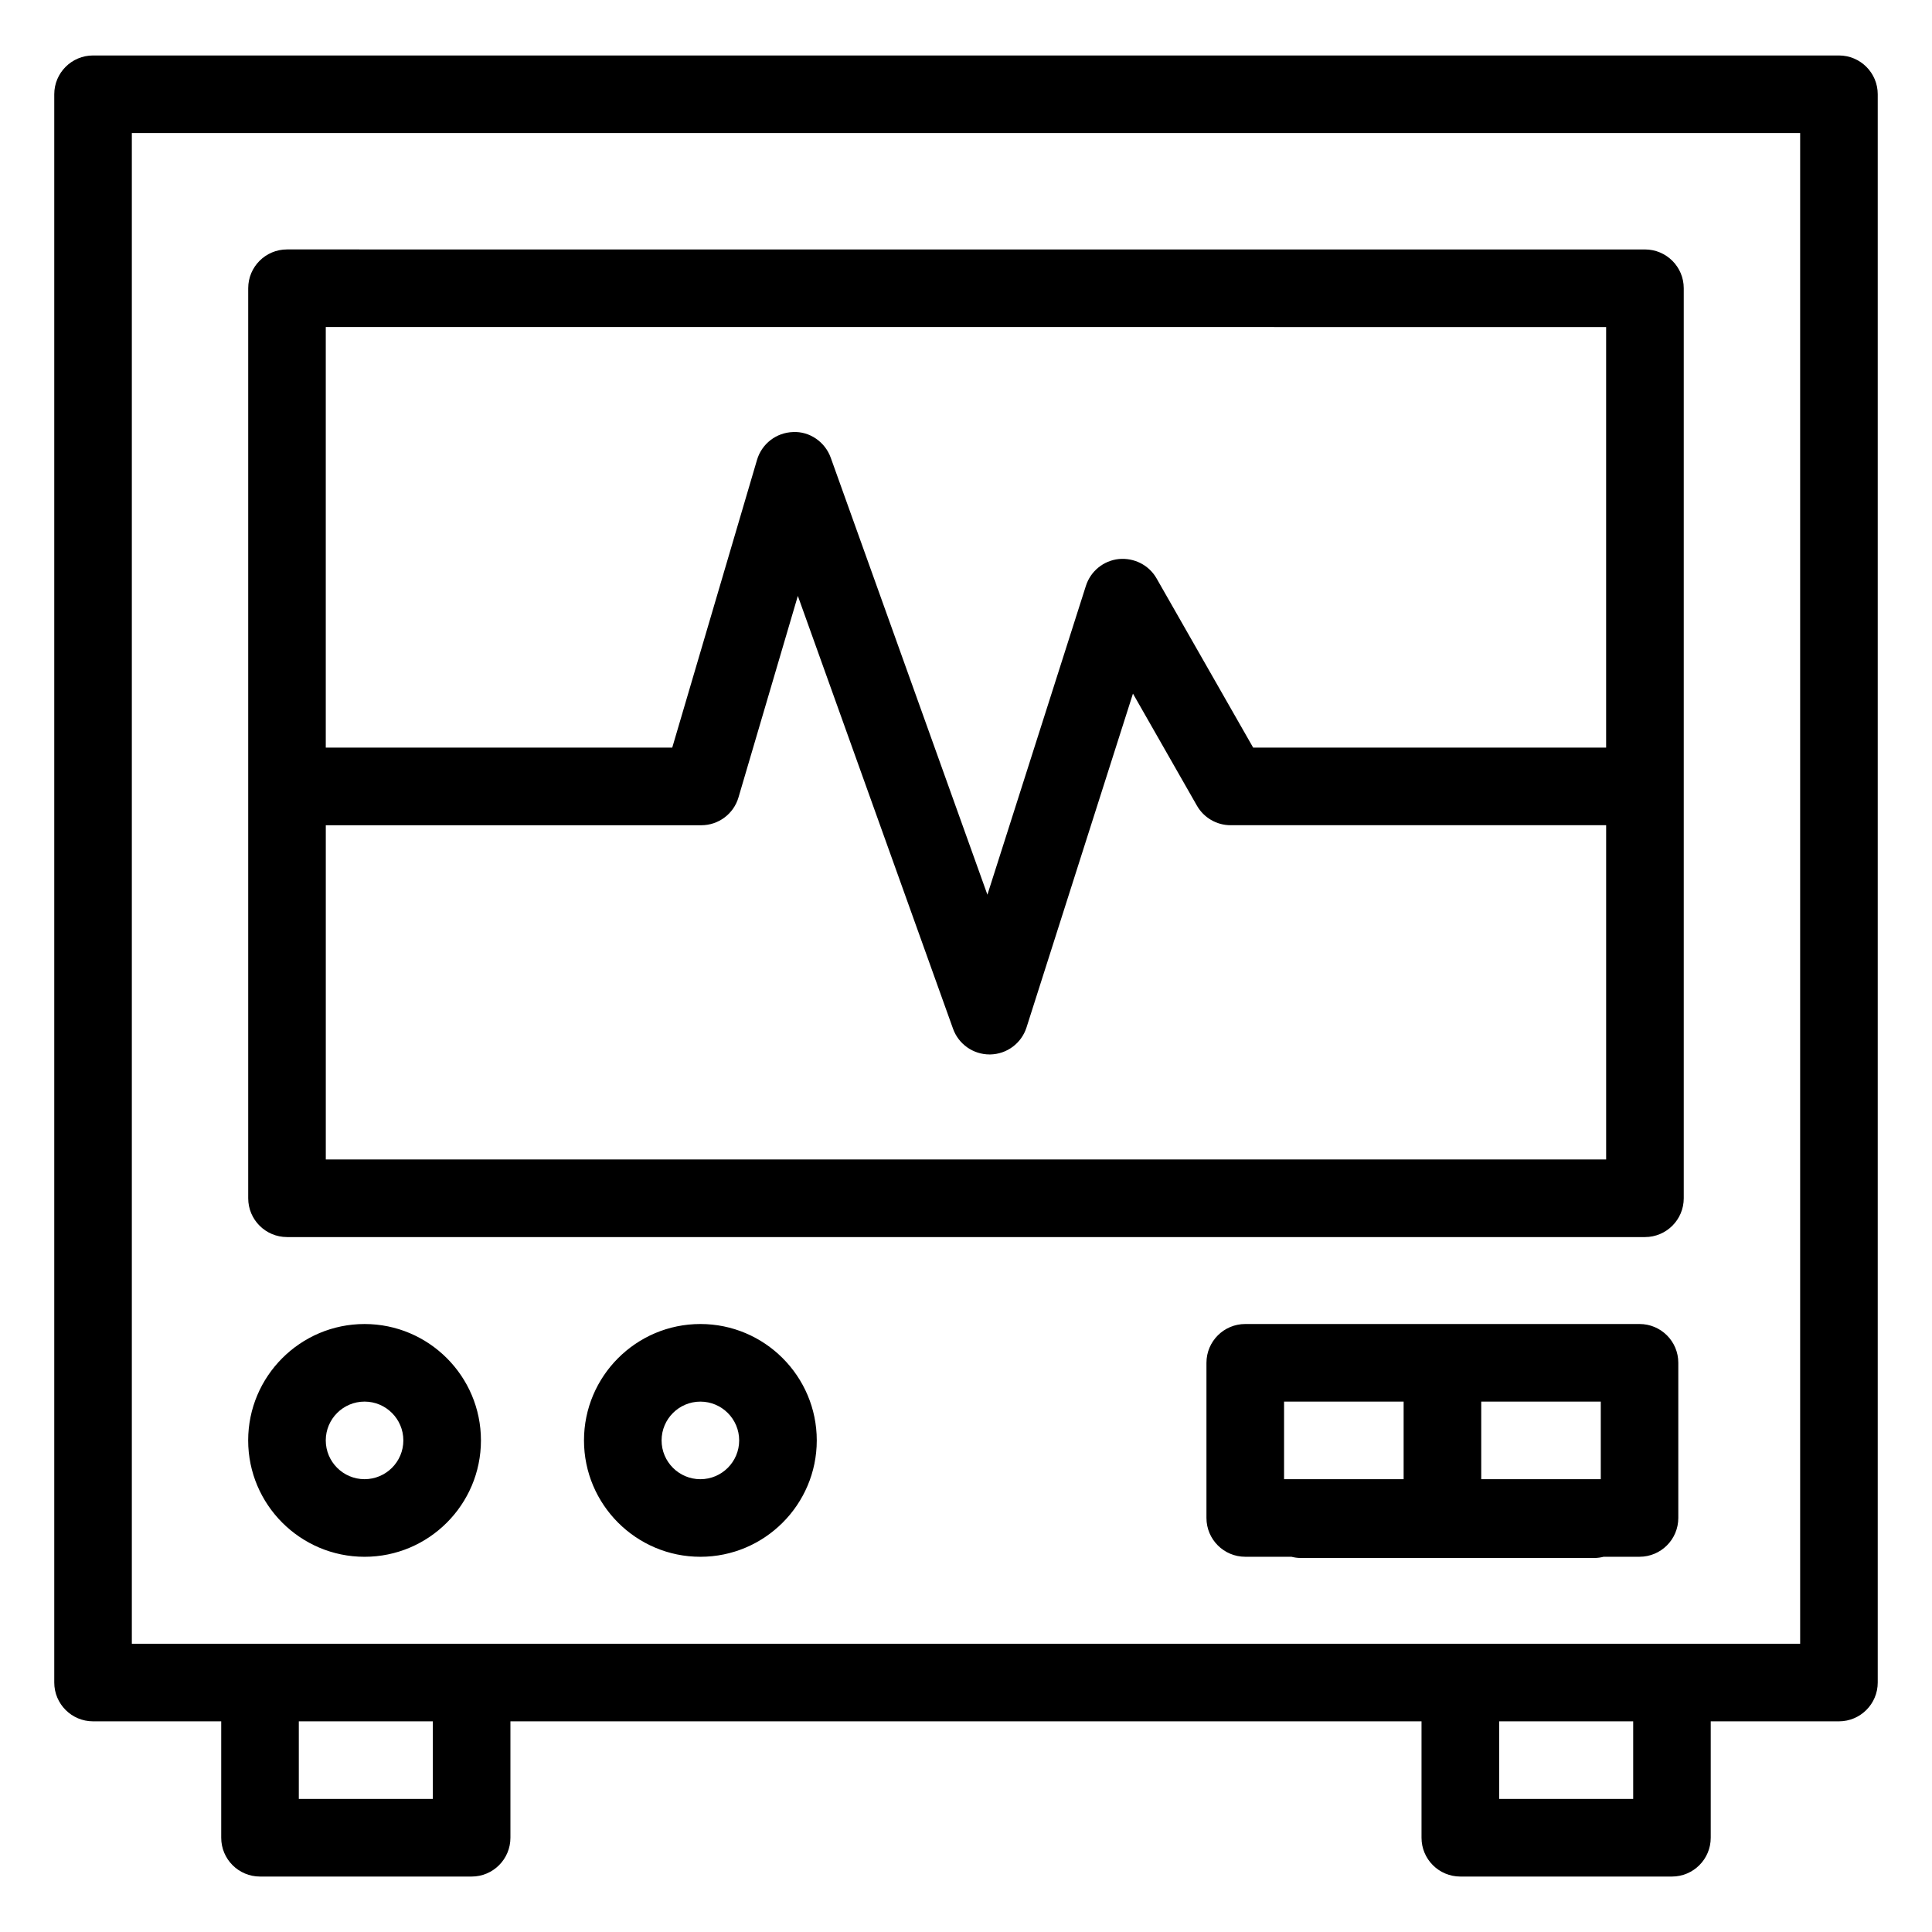 <?xml version="1.0" encoding="UTF-8"?>
<!-- Uploaded to: ICON Repo, www.iconrepo.com, Generator: ICON Repo Mixer Tools -->
<svg fill="#000000" width="800px" height="800px" version="1.1" viewBox="144 144 512 512" xmlns="http://www.w3.org/2000/svg">
 <path d="m631.34 158.7h-462.68c-5.676 0-10.281 4.606-10.281 10.281v420.91c0 5.676 4.606 10.281 10.281 10.281h33.965v30.852c0 5.676 4.606 10.281 10.281 10.281h56.082c5.676 0 10.281-4.606 10.281-10.281v-30.852h241.45v30.852c0 5.676 4.606 10.281 10.281 10.281h56.082c5.676 0 10.281-4.606 10.281-10.281v-30.852h33.977c5.676 0 10.281-4.606 10.281-10.281v-420.91c0-5.68-4.606-10.281-10.281-10.281zm-372.63 462.04h-35.52v-20.57h35.52zm318.1 0h-35.52v-20.57h35.52zm44.25-41.133h-442.12v-400.35h442.12zm-401-107.77h359.87c5.676 0 10.281-4.606 10.281-10.281v-241.17c0-5.676-4.606-10.281-10.281-10.281l-359.87-0.004c-5.676 0-10.281 4.606-10.281 10.281v241.17c0 5.676 4.606 10.281 10.281 10.281zm10.281-20.562v-88.578h99.508c4.559 0 8.574-3.004 9.859-7.379l15.73-53.402 41.129 114.71c1.469 4.094 5.348 6.812 9.676 6.812h0.184c4.406-0.082 8.273-2.957 9.613-7.16l28.207-88.465 16.949 29.688c1.832 3.207 5.238 5.188 8.93 5.188h99.52v88.578h-339.3zm339.3-220.61v111.46h-93.539l-25.602-44.848c-2.027-3.543-5.934-5.508-10.004-5.129-4.062 0.426-7.481 3.219-8.719 7.106l-26.102 81.848-41.516-115.8c-1.5-4.191-5.609-7.031-9.973-6.805-4.445 0.125-8.309 3.106-9.566 7.371l-22.465 76.25h-91.82v-111.46zm8.863 264.21h-104.5c-5.676 0-10.281 4.606-10.281 10.281v41.121c0 5.676 4.606 10.281 10.281 10.281h12.234c0.777 0.191 1.582 0.32 2.418 0.32h77.91c0.84 0 1.641-0.125 2.418-0.32h9.504c5.676 0 10.281-4.606 10.281-10.281v-41.121c0.012-5.676-4.594-10.281-10.27-10.281zm-10.281 41.121h-31.68v-20.559h31.68zm-83.93-20.559h31.684v20.559h-31.684zm-243.68 41.129c17.012 0 30.844-13.836 30.844-30.844 0-17.012-13.836-30.844-30.844-30.844-17.012 0-30.844 13.836-30.844 30.844 0 17.008 13.832 30.844 30.844 30.844zm0-41.129c5.672 0 10.281 4.613 10.281 10.281 0 5.672-4.613 10.281-10.281 10.281-5.672 0-10.281-4.613-10.281-10.281 0-5.668 4.609-10.281 10.281-10.281zm88.996-20.562c-17.012 0-30.844 13.836-30.844 30.844 0 17.012 13.836 30.844 30.844 30.844 17.012 0 30.844-13.836 30.844-30.844 0-17.008-13.84-30.844-30.844-30.844zm0 41.129c-5.672 0-10.281-4.613-10.281-10.281 0-5.672 4.613-10.281 10.281-10.281 5.672 0 10.281 4.613 10.281 10.281 0 5.668-4.613 10.281-10.281 10.281z"/>
</svg>